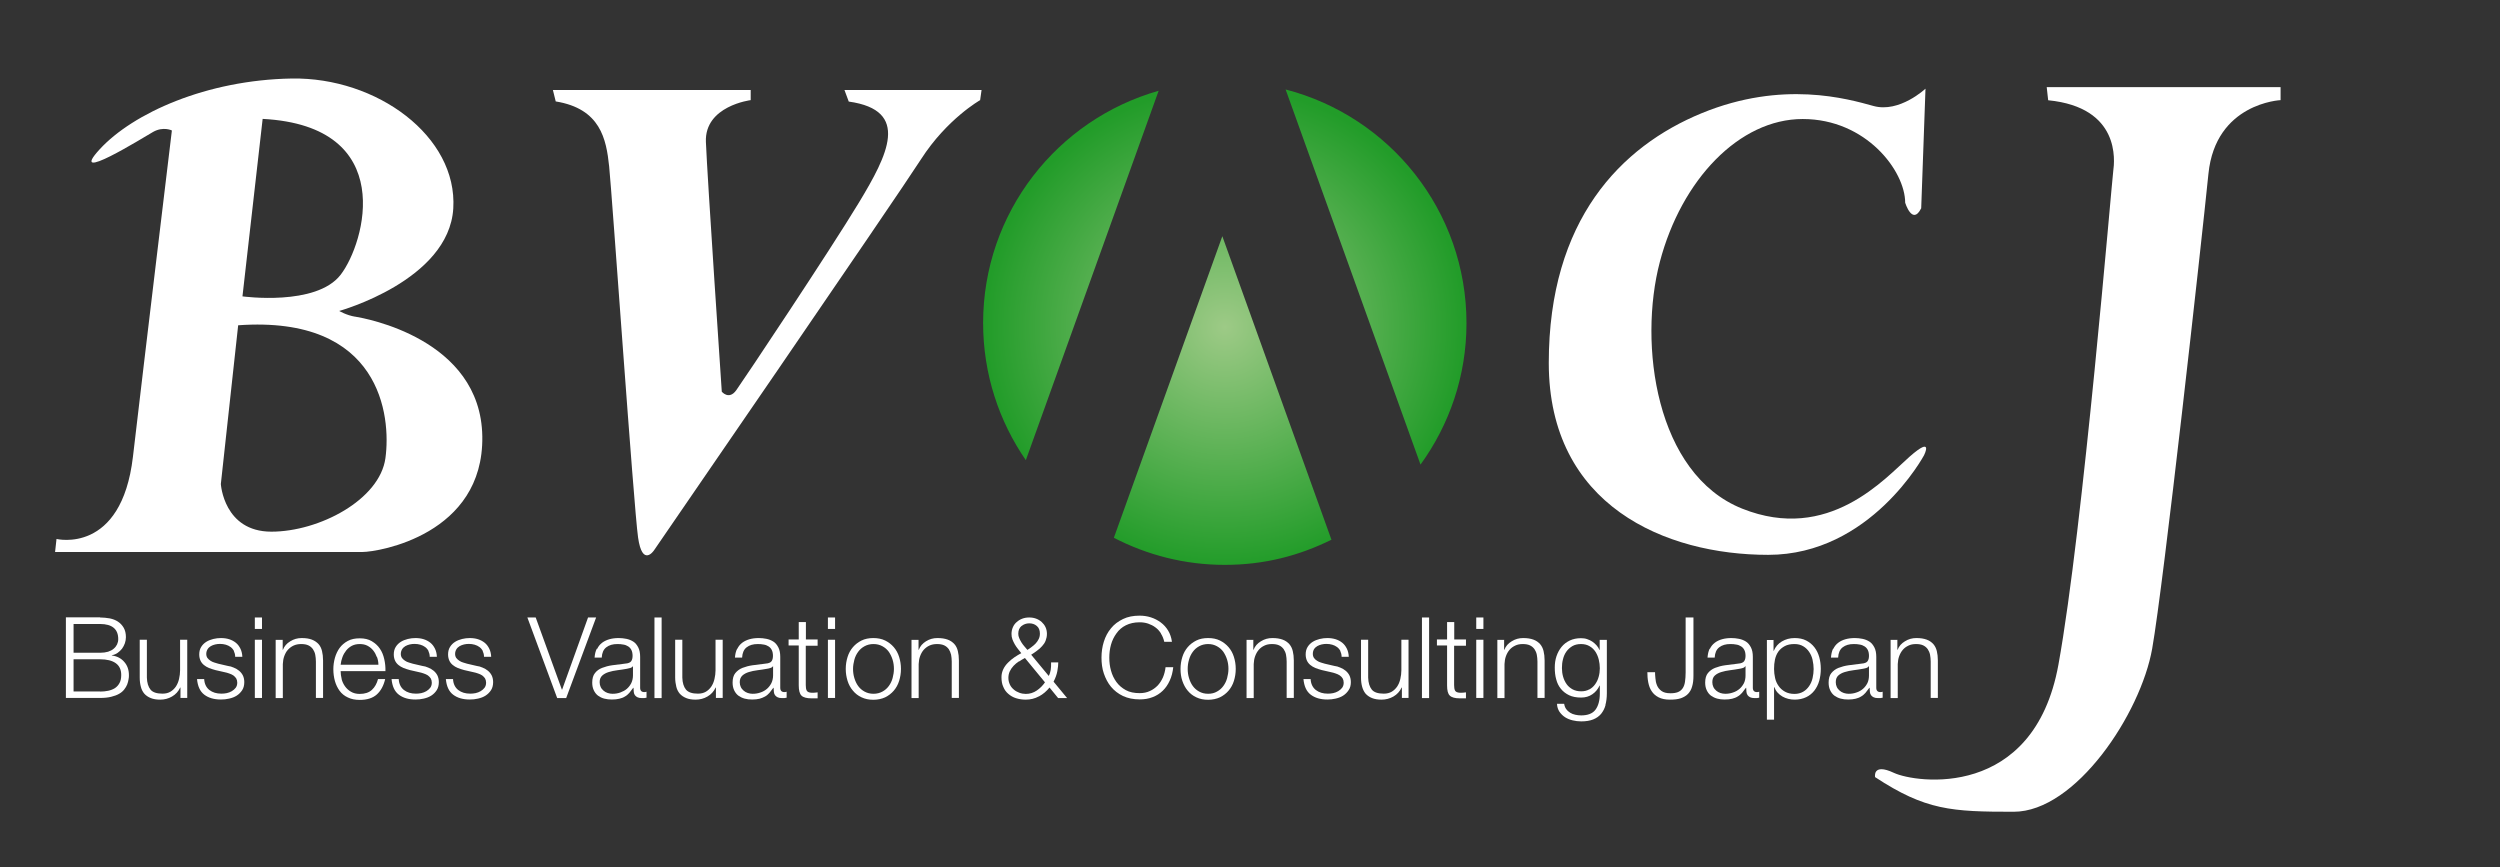 <?xml version="1.0" encoding="UTF-8"?>
<svg id="_レイヤー_2" data-name="レイヤー 2" xmlns="http://www.w3.org/2000/svg" xmlns:xlink="http://www.w3.org/1999/xlink" viewBox="0 0 191.99 66.61">
  <rect x="0" y="0" width="191.99" height="66.61" fill="#333333" stroke="none"/>
  <defs>
    <style>
      .cls-1 {
        fill: none;
      }

      .cls-2 {
        fill: #fff;
      }

      .cls-3 {
        fill: url(#_名称未設定グラデーション_10);
      }
    </style>
    <radialGradient id="_名称未設定グラデーション_10" data-name="名称未設定グラデーション 10" cx="94.06" cy="25.12" fx="94.06" fy="25.12" r="18.41" gradientUnits="userSpaceOnUse">
      <stop offset="0" stop-color="#9dca86"/>
      <stop offset="1" stop-color="#229c29"/>
    </radialGradient>
  </defs>
  <g id="logo">
    <g>
      <path class="cls-2" d="M27.27,24.32c-.67-.11-1.22-.44-1.22-.44,0,0,8.42-2.33,8.76-7.87s-5.87-10.09-12.41-9.98-12.19,2.66-14.74,5.43,3.33-.89,4.1-1.33c.78-.44,1.44-.11,1.44-.11,0,0-2.11,17.51-2.99,25.05s-5.87,6.32-5.87,6.32l-.11,1h23.61c1.22,0,9.31-1.33,9.2-8.87-.11-7.54-9.09-9.09-9.75-9.2ZM20.17,9.13c10.42.55,7.87,9.53,5.99,11.97-1.88,2.44-7.54,1.66-7.54,1.66l1.55-13.63ZM29.6,35.18c-.44,3.21-5.1,5.65-8.76,5.65s-3.88-3.66-3.88-3.66l1.33-12.19c10.97-.78,11.75,6.98,11.31,10.2Z"/>
      <path class="cls-2" d="M42.68,7.8l-.22-.89h15.19v.78s-3.55.44-3.44,3.21,1.22,19.18,1.22,19.18c0,0,.55.67,1.11-.11s7.21-10.75,9.42-14.41,3.99-7.09-.78-7.76l-.33-.89h10.53l-.11.78s-2.55,1.44-4.54,4.54-20.51,30.04-20.51,30.04c0,0-.89,1.33-1.22-1s-2-26.38-2.22-28.49-.67-4.43-4.1-4.99Z"/>
      <path class="cls-2" d="M147.54,16.01l.33-9.2s-2,1.88-3.99,1.33-6.98-2-13.19.55-11.75,8.2-11.75,19.18,8.98,14.74,16.85,14.74,11.97-7.65,11.97-7.65c0,0,.78-1.55-1.11.11s-6.21,6.65-12.86,3.99-7.98-12.64-6.32-18.95,6.1-10.97,10.97-10.97,7.87,3.99,7.87,6.43c0,0,.55,1.77,1.22.44Z"/>
      <path class="cls-2" d="M157.29,7.69l-.11-1h17.96v1s-4.99.22-5.54,5.65-3.44,31.48-4.32,36.47-5.87,12.53-10.64,12.53-6.76-.11-10.64-2.66c0,0-.22-1.11,1.44-.33s10.75,2.11,12.64-8.31,4.1-37.13,4.21-37.91.55-4.88-4.99-5.43Z"/>
      <g>
        <path class="cls-2" d="M7.68,47.42c.26,0,.51.03.75.07.24.05.45.13.63.25.18.12.33.28.44.47s.17.44.17.72c0,.16-.03.32-.08.47-.05.15-.13.29-.22.42-.1.12-.21.23-.34.32-.13.09-.28.15-.44.18v.02c.4.05.72.22.95.49.24.27.36.61.36,1.02,0,.1,0,.21-.03.33-.02.12-.05.25-.1.38-.05.13-.13.26-.23.39s-.23.24-.39.33c-.17.1-.37.17-.61.23-.24.06-.53.09-.86.09h-2.62v-6.19h2.62ZM7.68,50.13c.24,0,.44-.03.62-.08.17-.06.32-.13.43-.23.12-.1.2-.21.26-.33.06-.13.09-.26.09-.41,0-.77-.47-1.16-1.4-1.16h-2.03v2.21h2.03ZM7.68,53.11c.22,0,.43-.02.62-.06.2-.04.37-.11.52-.2.15-.1.27-.23.36-.4.09-.16.13-.37.13-.62,0-.4-.14-.7-.42-.9-.28-.2-.68-.3-1.21-.3h-2.03v2.47h2.03Z"/>
        <path class="cls-2" d="M13.86,53.61v-.81h-.02c-.14.3-.35.53-.63.69-.27.16-.58.24-.91.24-.28,0-.52-.04-.72-.12-.2-.08-.36-.19-.49-.33-.12-.14-.22-.32-.27-.53-.06-.21-.09-.45-.09-.71v-2.91h.55v2.91c.01.4.11.71.28.92s.48.31.92.31c.24,0,.44-.05.61-.15.17-.1.31-.24.42-.4.11-.17.19-.36.24-.58.05-.22.08-.44.08-.66v-2.35h.55v4.47h-.5Z"/>
        <path class="cls-2" d="M17.97,50c-.06-.12-.15-.23-.26-.31-.11-.08-.23-.14-.37-.18-.14-.04-.29-.06-.44-.06-.12,0-.24.01-.37.04-.12.03-.24.07-.34.13-.1.06-.19.14-.25.24-.06.1-.1.22-.1.36,0,.12.03.22.09.31.06.08.14.15.23.21.09.06.19.11.3.14.11.04.21.07.3.09l.73.17c.16.02.31.06.46.13.15.06.29.14.41.24.12.1.22.22.29.36s.11.32.11.51c0,.24-.05.45-.16.62-.11.17-.25.31-.42.42-.17.11-.36.18-.58.23-.21.05-.42.07-.63.07-.53,0-.95-.12-1.28-.37-.33-.25-.51-.65-.56-1.2h.55c.02.37.16.65.4.84.25.19.55.28.92.28.13,0,.27-.01.41-.04.14-.03.27-.08.39-.15s.22-.16.3-.26c.08-.11.12-.24.12-.39,0-.13-.03-.24-.08-.33-.06-.09-.13-.16-.22-.23-.09-.06-.2-.11-.32-.15-.12-.04-.24-.08-.36-.1l-.7-.16c-.18-.05-.34-.1-.49-.16-.15-.06-.28-.14-.39-.23-.11-.09-.2-.2-.26-.33-.06-.13-.1-.29-.1-.48,0-.23.05-.42.15-.58.1-.16.23-.29.39-.39.16-.1.34-.17.54-.22.2-.05.4-.07.59-.07.23,0,.44.03.63.09.19.06.36.15.51.27.15.12.26.27.35.45.09.18.14.39.15.63h-.55c0-.17-.04-.31-.1-.44Z"/>
        <path class="cls-2" d="M20.12,47.42v.88h-.55v-.88h.55ZM20.12,49.13v4.47h-.55v-4.47h.55Z"/>
        <path class="cls-2" d="M21.71,49.13v.77h.02c.1-.27.29-.49.56-.65.27-.17.56-.25.88-.25s.57.04.78.12.38.2.51.34.22.33.27.54c.05.21.08.45.08.72v2.88h-.55v-2.79c0-.19-.02-.37-.05-.53-.03-.16-.1-.31-.18-.43-.09-.12-.2-.22-.35-.29s-.33-.1-.55-.1-.42.04-.59.12-.31.19-.43.32-.21.3-.28.49-.1.39-.11.61v2.61h-.55v-4.47h.55Z"/>
        <path class="cls-2" d="M26.23,52.13c.05.21.14.4.26.57.12.17.27.31.46.42.18.11.41.17.67.17.4,0,.71-.1.94-.31s.38-.49.47-.83h.55c-.12.51-.33.9-.64,1.18-.31.28-.75.42-1.31.42-.35,0-.66-.06-.92-.19-.26-.12-.47-.29-.63-.51-.16-.22-.28-.47-.36-.75-.08-.29-.12-.59-.12-.91,0-.29.04-.58.12-.87.08-.28.2-.54.36-.76.16-.22.37-.4.63-.54s.56-.2.92-.2.67.07.92.22.46.33.62.57c.16.23.27.5.34.81s.1.61.09.92h-3.44c0,.2.03.4.08.61ZM28.94,50.46c-.07-.19-.16-.36-.28-.51-.12-.15-.27-.27-.44-.36s-.37-.13-.59-.13-.42.04-.6.13c-.17.09-.32.21-.44.36-.12.15-.22.32-.29.51s-.12.39-.14.59h2.9c0-.21-.04-.41-.11-.6Z"/>
        <path class="cls-2" d="M32.91,50c-.06-.12-.15-.23-.26-.31-.11-.08-.23-.14-.37-.18-.14-.04-.29-.06-.44-.06-.12,0-.24.01-.37.04-.12.03-.24.07-.34.13-.1.06-.19.14-.25.24-.06.1-.1.22-.1.36,0,.12.03.22.09.31.06.08.14.15.23.21.09.06.19.11.3.14.11.04.21.07.3.09l.73.17c.16.02.31.06.46.13.15.06.29.14.41.24.12.1.22.22.29.36s.11.32.11.51c0,.24-.05.45-.16.62-.11.17-.25.31-.42.42-.17.11-.36.18-.58.23-.21.05-.42.07-.63.07-.53,0-.95-.12-1.28-.37-.33-.25-.51-.65-.56-1.2h.55c.02.37.16.65.4.84.25.19.55.28.92.28.13,0,.27-.01.41-.04.14-.03.27-.08.39-.15s.22-.16.3-.26c.08-.11.12-.24.12-.39,0-.13-.03-.24-.08-.33-.06-.09-.13-.16-.22-.23-.09-.06-.2-.11-.32-.15-.12-.04-.24-.08-.36-.1l-.7-.16c-.18-.05-.34-.1-.49-.16-.15-.06-.28-.14-.39-.23-.11-.09-.2-.2-.26-.33-.06-.13-.1-.29-.1-.48,0-.23.05-.42.15-.58.1-.16.23-.29.39-.39.16-.1.34-.17.54-.22.2-.05.4-.07.59-.07.23,0,.44.03.63.09.19.06.36.15.51.27.15.12.26.27.35.45.09.18.14.39.15.63h-.55c0-.17-.04-.31-.1-.44Z"/>
        <path class="cls-2" d="M37.08,50c-.06-.12-.15-.23-.26-.31-.11-.08-.23-.14-.37-.18-.14-.04-.29-.06-.44-.06-.12,0-.24.01-.37.04-.12.03-.24.07-.34.13-.1.06-.19.14-.25.24-.06.1-.1.22-.1.36,0,.12.03.22.09.31.06.08.14.15.23.21.09.06.19.11.3.14.11.04.21.07.3.09l.73.17c.16.02.31.06.46.13.15.06.29.14.41.24.12.1.22.22.29.36s.11.32.11.51c0,.24-.05.45-.16.62-.11.17-.25.31-.42.42-.17.11-.36.18-.58.23-.21.05-.42.07-.63.07-.53,0-.95-.12-1.28-.37-.33-.25-.51-.65-.56-1.2h.55c.02.37.16.65.4.84.25.19.55.28.92.28.13,0,.27-.01.41-.04.14-.03.27-.08.39-.15s.22-.16.3-.26c.08-.11.12-.24.12-.39,0-.13-.03-.24-.08-.33-.06-.09-.13-.16-.22-.23-.09-.06-.2-.11-.32-.15-.12-.04-.24-.08-.36-.1l-.7-.16c-.18-.05-.34-.1-.49-.16-.15-.06-.28-.14-.39-.23-.11-.09-.2-.2-.26-.33-.06-.13-.1-.29-.1-.48,0-.23.05-.42.15-.58.1-.16.23-.29.39-.39.16-.1.34-.17.54-.22.2-.05.4-.07.59-.07.23,0,.44.03.63.09.19.06.36.15.51.27.15.12.26.27.35.45.09.18.14.39.15.63h-.55c0-.17-.04-.31-.1-.44Z"/>
        <path class="cls-2" d="M41.14,47.42l2.01,5.54h.02l1.99-5.54h.62l-2.3,6.19h-.69l-2.29-6.19h.62Z"/>
        <path class="cls-2" d="M45.86,49.83c.09-.19.22-.35.38-.47.16-.12.35-.21.56-.27.21-.06.45-.09.71-.09.2,0,.39.02.59.06.2.04.37.11.53.21.16.1.28.25.38.44.1.19.15.43.15.73v2.38c0,.22.11.33.32.33.06,0,.12-.01.17-.03v.46c-.06.01-.12.02-.17.03-.05,0-.11,0-.19,0-.14,0-.25-.02-.33-.06-.08-.04-.15-.09-.2-.16s-.08-.15-.09-.25c-.01-.1-.02-.2-.02-.32h-.02c-.1.14-.2.27-.3.39-.1.11-.21.21-.34.28-.12.08-.27.13-.43.17-.16.04-.35.06-.57.06-.21,0-.4-.02-.59-.07s-.34-.13-.48-.23c-.14-.11-.24-.24-.32-.41-.08-.17-.12-.36-.12-.59,0-.31.07-.56.21-.73.14-.18.32-.31.55-.4.23-.09.49-.16.77-.2.29-.04.58-.07.87-.11.12-.01.22-.03.3-.04.09-.02.16-.05.22-.09.06-.04.1-.1.13-.18.03-.07.05-.17.05-.29,0-.19-.03-.34-.09-.46-.06-.12-.14-.21-.25-.28s-.23-.12-.37-.14c-.14-.03-.29-.04-.46-.04-.35,0-.63.08-.85.25-.22.17-.33.43-.35.79h-.55c.02-.26.07-.49.17-.68ZM48.6,51.16c-.03.06-.1.11-.2.14-.1.03-.19.05-.26.06-.23.04-.47.08-.72.11-.25.03-.47.08-.67.14-.2.06-.37.15-.5.27-.13.12-.2.29-.2.51,0,.14.03.26.08.37.05.11.13.2.22.28.09.08.2.14.32.18.12.04.25.06.37.06.21,0,.41-.03.6-.1s.36-.16.5-.28c.14-.12.25-.27.34-.44.08-.17.13-.37.13-.59v-.71h-.02Z"/>
        <path class="cls-2" d="M50.81,47.42v6.19h-.55v-6.19h.55Z"/>
        <path class="cls-2" d="M54.98,53.61v-.81h-.02c-.14.3-.35.53-.63.69-.27.16-.58.24-.91.24-.28,0-.53-.04-.72-.12-.2-.08-.36-.19-.49-.33-.12-.14-.22-.32-.27-.53s-.09-.45-.09-.71v-2.91h.55v2.91c.01.4.11.71.28.92.18.21.48.31.92.31.24,0,.44-.05.61-.15.17-.1.31-.24.42-.4.11-.17.19-.36.24-.58.05-.22.08-.44.08-.66v-2.35h.55v4.47h-.5Z"/>
        <path class="cls-2" d="M56.62,49.83c.09-.19.22-.35.38-.47.16-.12.35-.21.56-.27.21-.06.45-.09.71-.09.2,0,.39.02.59.06.2.04.37.11.53.21.16.1.28.25.38.44.1.19.15.43.15.73v2.38c0,.22.11.33.32.33.06,0,.12-.01.17-.03v.46c-.06.01-.12.02-.17.03-.05,0-.11,0-.19,0-.14,0-.25-.02-.33-.06-.08-.04-.15-.09-.2-.16-.05-.07-.08-.15-.09-.25-.01-.1-.02-.2-.02-.32h-.02c-.1.14-.2.27-.3.39-.1.11-.21.21-.34.28s-.27.13-.42.17c-.16.04-.35.06-.57.06-.21,0-.4-.02-.58-.07-.18-.05-.34-.13-.48-.23-.14-.11-.24-.24-.32-.41-.08-.17-.12-.36-.12-.59,0-.31.07-.56.21-.73s.32-.31.55-.4.49-.16.77-.2c.29-.04.58-.07.87-.11.12-.01.22-.03.3-.04.09-.02.16-.05.22-.09.06-.04.1-.1.13-.18.03-.07.05-.17.05-.29,0-.19-.03-.34-.09-.46-.06-.12-.14-.21-.25-.28-.11-.07-.23-.12-.37-.14-.14-.03-.29-.04-.46-.04-.35,0-.63.08-.85.25-.22.17-.33.43-.35.79h-.55c.02-.26.07-.49.17-.68ZM59.36,51.16c-.03.06-.1.11-.2.14s-.18.05-.26.06c-.23.04-.47.08-.72.11-.25.03-.47.08-.67.14-.2.06-.37.15-.5.27-.13.12-.2.29-.2.51,0,.14.03.26.08.37.05.11.13.2.22.28s.2.14.32.18c.12.04.25.06.37.06.21,0,.41-.03.6-.1.19-.06.36-.16.5-.28.14-.12.25-.27.34-.44.08-.17.13-.37.13-.59v-.71h-.02Z"/>
        <path class="cls-2" d="M62.79,49.13v.46h-.91v3.02c0,.18.02.32.07.42.05.1.17.16.37.17.16,0,.31,0,.47-.03v.46c-.08,0-.16,0-.24,0-.08,0-.16,0-.24,0-.36,0-.62-.07-.76-.21s-.21-.4-.21-.79v-3.06h-.78v-.46h.78v-1.34h.55v1.34h.91Z"/>
        <path class="cls-2" d="M64.13,47.42v.88h-.55v-.88h.55ZM64.13,49.13v4.47h-.55v-4.47h.55Z"/>
        <path class="cls-2" d="M67.98,49.19c.26.13.48.3.66.51.18.21.32.46.41.75.09.29.14.59.14.92s-.05.63-.14.92c-.09.29-.23.54-.41.75-.18.21-.4.38-.66.51-.26.12-.57.19-.91.19s-.64-.06-.91-.19c-.26-.12-.48-.29-.66-.51-.18-.21-.32-.46-.41-.75s-.14-.59-.14-.92.05-.63.14-.92.23-.54.41-.75c.18-.21.4-.38.66-.51s.57-.19.91-.19.64.06.91.19ZM66.39,49.63c-.2.11-.36.25-.49.43-.13.18-.23.38-.29.61s-.1.46-.1.7.03.47.1.7.16.43.29.61c.13.18.29.32.49.43.2.11.43.17.69.17s.49-.06.69-.17c.2-.11.36-.25.49-.43.13-.18.23-.38.29-.61s.1-.46.1-.7-.03-.47-.1-.7-.17-.43-.29-.61c-.13-.18-.29-.32-.49-.43-.2-.11-.43-.17-.69-.17s-.49.06-.69.17Z"/>
        <path class="cls-2" d="M70.54,49.13v.77h.02c.1-.27.29-.49.55-.65.27-.17.56-.25.88-.25s.57.04.79.12.38.2.51.34.22.33.27.54c.05.21.08.45.08.72v2.88h-.55v-2.79c0-.19-.02-.37-.05-.53-.04-.16-.1-.31-.18-.43-.09-.12-.2-.22-.35-.29s-.33-.1-.55-.1-.42.04-.59.12c-.17.08-.31.19-.43.32-.12.14-.21.3-.28.49s-.1.39-.11.61v2.61h-.55v-4.47h.55Z"/>
        <path class="cls-2" d="M79.78,53.48c-.31.17-.65.25-1.01.25-.27,0-.51-.04-.74-.11s-.43-.19-.59-.33c-.17-.14-.3-.32-.39-.54-.1-.21-.14-.46-.14-.75,0-.22.05-.42.14-.61.09-.19.21-.35.36-.5.15-.15.31-.29.49-.41.18-.12.36-.23.53-.32-.09-.11-.17-.22-.26-.33-.09-.11-.17-.23-.24-.35s-.13-.25-.18-.38-.07-.27-.07-.42c0-.19.04-.36.11-.52s.17-.29.29-.39c.12-.11.27-.2.43-.26.16-.06.34-.09.53-.09s.37.03.53.09.31.15.43.26c.12.11.22.24.29.39s.11.33.11.52-.04.36-.1.52-.16.3-.27.42c-.11.13-.24.24-.39.35-.14.11-.29.21-.45.31l1.35,1.63c.08-.15.12-.3.15-.46s.03-.35.03-.58h.55c0,.17-.02.4-.07.67s-.15.54-.29.81l1.04,1.26h-.69l-.66-.81c-.23.28-.49.51-.81.68ZM78.25,50.79c-.15.1-.29.21-.41.34-.12.13-.22.27-.29.42s-.11.32-.11.51.04.34.11.5.17.28.3.39c.12.11.27.19.43.25s.33.09.5.09c.31,0,.59-.09.84-.26.25-.17.46-.38.63-.63l-1.54-1.87c-.15.08-.3.17-.45.27ZM78.44,48.08c-.16.14-.24.33-.24.59,0,.11.02.22.07.33s.1.22.17.33c.07.11.14.21.23.31.08.1.16.19.23.27.11-.07.22-.14.33-.23.11-.08.22-.17.31-.27.09-.1.17-.21.23-.34.06-.12.09-.26.09-.41,0-.26-.08-.46-.24-.59-.16-.14-.36-.2-.58-.2s-.42.07-.58.2Z"/>
        <path class="cls-2" d="M89.16,48.65c-.12-.19-.26-.35-.43-.47-.17-.13-.36-.22-.56-.29-.21-.07-.42-.1-.65-.1-.41,0-.76.08-1.06.23s-.54.36-.72.62c-.19.26-.33.55-.42.87-.09.32-.13.66-.13,1s.04.67.13.99c.09.33.23.62.42.88.19.26.43.46.72.62.29.16.65.23,1.06.23.29,0,.55-.05.78-.16.23-.1.43-.25.6-.42.17-.18.3-.39.41-.63.1-.24.17-.5.2-.78h.59c-.04.38-.13.73-.27,1.03-.14.31-.32.57-.54.78s-.48.38-.78.49c-.3.12-.63.17-.99.17-.49,0-.91-.09-1.28-.26-.37-.18-.67-.41-.92-.71-.24-.29-.42-.64-.55-1.02s-.18-.79-.18-1.22.06-.84.18-1.22c.12-.39.3-.73.55-1.03.24-.3.55-.53.92-.71.37-.18.79-.26,1.28-.26.29,0,.58.04.86.13.28.09.53.22.76.39.23.17.42.38.57.63.15.25.25.54.29.86h-.59c-.05-.24-.14-.45-.26-.64Z"/>
        <path class="cls-2" d="M93.69,49.19c.26.13.48.3.66.51.18.21.32.46.41.75.09.29.14.59.14.92s-.05.63-.14.92c-.09.29-.23.54-.41.75-.18.21-.4.38-.66.51-.26.12-.57.19-.91.19s-.64-.06-.91-.19c-.26-.12-.48-.29-.66-.51-.18-.21-.31-.46-.41-.75s-.14-.59-.14-.92.05-.63.14-.92.23-.54.41-.75c.18-.21.4-.38.66-.51.26-.13.56-.19.91-.19s.64.06.91.19ZM92.09,49.63c-.2.11-.36.25-.49.43-.13.18-.23.38-.29.61-.07.23-.1.46-.1.7s.03.47.1.7c.07.23.16.43.29.61.13.18.29.32.49.43.2.11.42.17.69.17s.49-.06.68-.17c.2-.11.36-.25.49-.43.13-.18.23-.38.29-.61s.1-.46.1-.7-.03-.47-.1-.7-.17-.43-.29-.61c-.13-.18-.29-.32-.49-.43s-.42-.17-.68-.17-.49.06-.69.17Z"/>
        <path class="cls-2" d="M96.25,49.13v.77h.02c.1-.27.29-.49.56-.65.27-.17.56-.25.88-.25s.57.04.79.12.38.2.51.34c.13.15.22.33.27.54s.08.45.08.72v2.88h-.55v-2.79c0-.19-.02-.37-.05-.53-.03-.16-.1-.31-.18-.43-.09-.12-.2-.22-.35-.29s-.33-.1-.55-.1-.42.04-.58.12c-.17.08-.32.19-.43.32-.12.14-.21.3-.28.49s-.1.39-.11.61v2.61h-.55v-4.47h.55Z"/>
        <path class="cls-2" d="M102.94,50c-.06-.12-.15-.23-.26-.31-.11-.08-.23-.14-.37-.18-.14-.04-.29-.06-.44-.06-.12,0-.24.01-.37.04-.12.03-.24.07-.34.13-.1.06-.19.14-.25.24-.06.1-.09.22-.09.36,0,.12.03.22.09.31s.14.15.23.21c.09.06.19.11.3.14.11.04.21.07.3.09l.73.17c.16.02.31.06.46.13.15.06.29.14.41.24s.22.22.29.36.11.32.11.51c0,.24-.05.45-.17.62-.11.17-.25.31-.42.42-.17.11-.36.18-.58.23-.21.05-.42.07-.63.07-.53,0-.95-.12-1.28-.37-.33-.25-.51-.65-.56-1.2h.55c.02.37.16.65.4.84.25.19.55.28.92.28.13,0,.27-.01.41-.04.14-.03.27-.08.39-.15.12-.07.22-.16.3-.26.08-.11.12-.24.12-.39,0-.13-.03-.24-.08-.33-.05-.09-.13-.16-.22-.23-.09-.06-.2-.11-.32-.15-.12-.04-.24-.08-.36-.1l-.7-.16c-.18-.05-.34-.1-.49-.16-.15-.06-.28-.14-.39-.23-.11-.09-.2-.2-.26-.33s-.1-.29-.1-.48c0-.23.05-.42.15-.58.1-.16.23-.29.39-.39.16-.1.34-.17.54-.22.2-.05.4-.07.59-.07.23,0,.43.03.63.09.19.06.36.15.51.27.15.12.26.27.35.45.09.18.14.39.15.63h-.55c0-.17-.04-.31-.1-.44Z"/>
        <path class="cls-2" d="M107.66,53.61v-.81h-.02c-.14.3-.35.53-.63.69s-.58.24-.92.24c-.28,0-.52-.04-.72-.12-.2-.08-.36-.19-.49-.33-.12-.14-.21-.32-.27-.53-.06-.21-.09-.45-.09-.71v-2.91h.55v2.91c.01.4.11.71.28.92s.48.31.92.31c.24,0,.44-.05.61-.15.17-.1.31-.24.42-.4.11-.17.19-.36.24-.58.05-.22.08-.44.08-.66v-2.35h.55v4.47h-.5Z"/>
        <path class="cls-2" d="M109.75,47.42v6.19h-.55v-6.19h.55Z"/>
        <path class="cls-2" d="M112.58,49.13v.46h-.91v3.02c0,.18.02.32.07.42.05.1.17.16.37.17.16,0,.31,0,.47-.03v.46c-.08,0-.16,0-.24,0-.08,0-.16,0-.24,0-.36,0-.62-.07-.76-.21-.15-.14-.21-.4-.21-.79v-3.06h-.78v-.46h.78v-1.34h.55v1.34h.91Z"/>
        <path class="cls-2" d="M113.92,47.42v.88h-.55v-.88h.55ZM113.92,49.13v4.47h-.55v-4.47h.55Z"/>
        <path class="cls-2" d="M115.51,49.13v.77h.02c.1-.27.29-.49.56-.65.27-.17.56-.25.88-.25s.57.04.79.12.38.2.51.34c.13.15.22.33.27.54s.08.45.08.72v2.88h-.55v-2.79c0-.19-.02-.37-.05-.53-.03-.16-.1-.31-.18-.43-.09-.12-.2-.22-.35-.29s-.33-.1-.55-.1-.42.04-.58.12c-.17.08-.32.19-.43.32-.12.14-.21.3-.28.49s-.1.39-.11.61v2.61h-.55v-4.47h.55Z"/>
        <path class="cls-2" d="M123.3,54.14c-.07.27-.19.49-.34.68-.16.19-.36.33-.61.43-.25.1-.56.15-.92.15-.23,0-.45-.03-.66-.08-.21-.05-.41-.13-.58-.24-.17-.11-.31-.25-.43-.42-.11-.17-.18-.37-.19-.61h.55c.03.17.08.31.17.42.08.11.19.2.3.27s.25.12.39.15c.14.03.29.05.44.05.51,0,.88-.14,1.1-.43s.34-.71.34-1.25v-.61h-.02c-.13.28-.31.5-.56.67-.25.17-.53.25-.86.25-.36,0-.67-.06-.92-.18-.25-.12-.46-.28-.63-.49s-.29-.45-.36-.73c-.08-.28-.11-.58-.11-.9s.04-.6.13-.87c.09-.27.22-.51.39-.72s.38-.37.63-.49c.25-.12.54-.18.86-.18.17,0,.33.02.47.07.15.05.28.11.4.19.12.08.23.18.33.29.1.11.17.23.22.35h.02v-.77h.55v4.11c0,.33-.04.63-.11.89ZM122.05,52.95c.18-.1.33-.23.45-.4.12-.17.21-.35.27-.57.06-.21.09-.43.09-.66s-.03-.44-.08-.66c-.05-.22-.14-.42-.25-.6-.12-.18-.26-.32-.45-.43-.18-.11-.4-.17-.66-.17s-.48.05-.67.16c-.18.11-.34.25-.46.42-.12.17-.21.37-.26.59-.06.22-.08.45-.08.68s.03.45.09.66c.06.21.15.4.27.57.12.17.28.3.46.4.19.1.4.15.66.15.24,0,.45-.05.62-.15Z"/>
        <path class="cls-2" d="M130.05,47.42v4.47c0,.32-.03.59-.1.82-.06.23-.17.42-.31.57s-.33.26-.55.34c-.23.08-.51.11-.85.11-.35,0-.64-.06-.87-.18-.23-.12-.4-.27-.53-.47-.13-.19-.21-.42-.26-.67-.05-.25-.07-.52-.07-.79h.59c0,.13.01.29.03.48.01.18.05.36.12.53.07.17.18.31.34.43.16.12.39.18.7.18.23,0,.42-.03.57-.09s.27-.16.36-.29.15-.3.18-.5c.03-.2.05-.45.05-.73v-4.21h.59Z"/>
        <path class="cls-2" d="M131.31,49.83c.09-.19.22-.35.38-.47.16-.12.34-.21.56-.27.21-.06.45-.09.71-.09.2,0,.39.02.59.06.2.04.37.11.53.21.16.1.28.25.38.44.1.19.15.43.15.73v2.38c0,.22.11.33.32.33.06,0,.12-.01.17-.03v.46c-.06.01-.12.02-.17.03-.05,0-.11,0-.19,0-.14,0-.25-.02-.33-.06-.08-.04-.15-.09-.2-.16s-.08-.15-.09-.25-.02-.2-.02-.32h-.02c-.1.14-.2.27-.3.39-.1.11-.21.21-.34.28-.12.08-.27.13-.42.17-.16.04-.35.06-.57.06-.21,0-.4-.02-.58-.07-.18-.05-.34-.13-.48-.23-.14-.11-.24-.24-.32-.41-.08-.17-.12-.36-.12-.59,0-.31.07-.56.21-.73s.32-.31.55-.4.49-.16.77-.2c.29-.04.58-.07.87-.11.12-.01.22-.03.3-.04.09-.02.16-.05.22-.09.06-.04.1-.1.13-.18.03-.07.05-.17.05-.29,0-.19-.03-.34-.09-.46-.06-.12-.14-.21-.25-.28-.11-.07-.23-.12-.37-.14-.14-.03-.29-.04-.46-.04-.35,0-.63.08-.85.25-.22.17-.33.43-.35.79h-.55c.02-.26.07-.49.16-.68ZM134.04,51.16c-.04.06-.1.11-.2.14-.1.03-.18.05-.26.06-.23.04-.47.08-.72.11-.25.03-.47.08-.67.14-.2.06-.37.15-.5.27-.13.12-.19.29-.19.51,0,.14.03.26.08.37.05.11.13.2.22.28.09.08.2.14.32.18.12.04.25.06.37.06.21,0,.41-.03.6-.1.19-.06.36-.16.5-.28.14-.12.25-.27.34-.44.08-.17.12-.37.12-.59v-.71h-.02Z"/>
        <path class="cls-2" d="M136.2,49.13v.85h.02c.13-.31.33-.55.62-.72.29-.17.61-.26.98-.26.34,0,.64.06.89.19.25.13.46.3.63.52.17.22.29.47.37.75.08.29.12.59.12.91s-.04.62-.12.91c-.08.29-.21.54-.37.75-.17.22-.38.39-.63.51-.25.12-.55.19-.89.19-.16,0-.32-.02-.49-.06-.16-.04-.31-.1-.45-.18-.14-.08-.26-.18-.37-.3-.11-.12-.19-.26-.25-.42h-.02v2.5h-.55v-6.12h.5ZM139.2,50.68c-.05-.23-.14-.43-.26-.61-.12-.18-.27-.33-.46-.44-.18-.11-.41-.17-.67-.17-.3,0-.55.05-.75.16s-.36.24-.49.42c-.12.17-.21.38-.26.61-.05.23-.07.47-.07.73,0,.23.03.46.08.69.05.23.14.43.27.61.12.18.29.33.49.44.2.11.44.17.73.17.26,0,.48-.06.67-.17.19-.11.34-.26.46-.44.12-.18.21-.38.26-.61s.08-.46.08-.69-.03-.46-.08-.69Z"/>
        <path class="cls-2" d="M140.79,49.83c.09-.19.22-.35.38-.47.16-.12.34-.21.56-.27.21-.06.45-.09.71-.09.2,0,.39.02.59.06.2.04.37.11.53.21.16.1.28.25.38.44.1.19.15.43.15.73v2.38c0,.22.11.33.32.33.06,0,.12-.01.17-.03v.46c-.06.01-.12.02-.17.03-.05,0-.11,0-.19,0-.14,0-.25-.02-.33-.06-.08-.04-.15-.09-.2-.16s-.08-.15-.09-.25-.02-.2-.02-.32h-.02c-.1.14-.2.27-.3.39-.1.11-.21.21-.34.28-.12.08-.27.13-.42.17-.16.04-.35.06-.57.06-.21,0-.4-.02-.58-.07-.18-.05-.34-.13-.48-.23-.14-.11-.24-.24-.32-.41-.08-.17-.12-.36-.12-.59,0-.31.07-.56.21-.73s.32-.31.55-.4.49-.16.77-.2c.29-.04.58-.07.87-.11.12-.01.22-.03.3-.04.09-.02.16-.05.22-.09.06-.04.1-.1.13-.18.03-.07.05-.17.05-.29,0-.19-.03-.34-.09-.46-.06-.12-.14-.21-.25-.28-.11-.07-.23-.12-.37-.14-.14-.03-.29-.04-.46-.04-.35,0-.63.08-.85.25-.22.17-.33.43-.35.79h-.55c.02-.26.07-.49.16-.68ZM143.52,51.16c-.04.06-.1.11-.2.14-.1.03-.18.05-.26.06-.23.04-.47.08-.72.11-.25.03-.47.08-.67.14-.2.06-.37.15-.5.27-.13.12-.19.29-.19.51,0,.14.03.26.08.37.05.11.13.2.22.28.09.08.2.14.32.18.12.04.25.06.37.06.21,0,.41-.03.6-.1.19-.06.36-.16.5-.28.14-.12.25-.27.34-.44.08-.17.12-.37.12-.59v-.71h-.02Z"/>
        <path class="cls-2" d="M145.71,49.13v.77h.02c.1-.27.29-.49.56-.65.27-.17.56-.25.88-.25s.57.04.79.12.38.2.51.34c.13.15.22.33.27.54s.08.45.08.72v2.88h-.55v-2.79c0-.19-.02-.37-.05-.53-.03-.16-.1-.31-.18-.43-.09-.12-.2-.22-.35-.29s-.33-.1-.55-.1-.42.04-.58.12c-.17.08-.32.19-.43.32-.12.14-.21.3-.28.49s-.1.39-.11.61v2.61h-.55v-4.47h.55Z"/>
      </g>
      <path class="cls-3" d="M98.73,6.87c7.99,2.07,13.89,9.31,13.89,17.95,0,4.06-1.32,7.81-3.53,10.86l-10.36-28.81ZM88.98,6.97c-7.78,2.21-13.48,9.35-13.48,17.84,0,3.91,1.22,7.54,3.28,10.53l10.2-28.37ZM93.87,18.14l-8.33,23.16c2.55,1.32,5.44,2.08,8.51,2.08s5.72-.71,8.2-1.93l-8.38-23.31Z"/>
      <rect class="cls-1" width="191.99" height="66.61"/>
    </g>
  </g>
</svg>